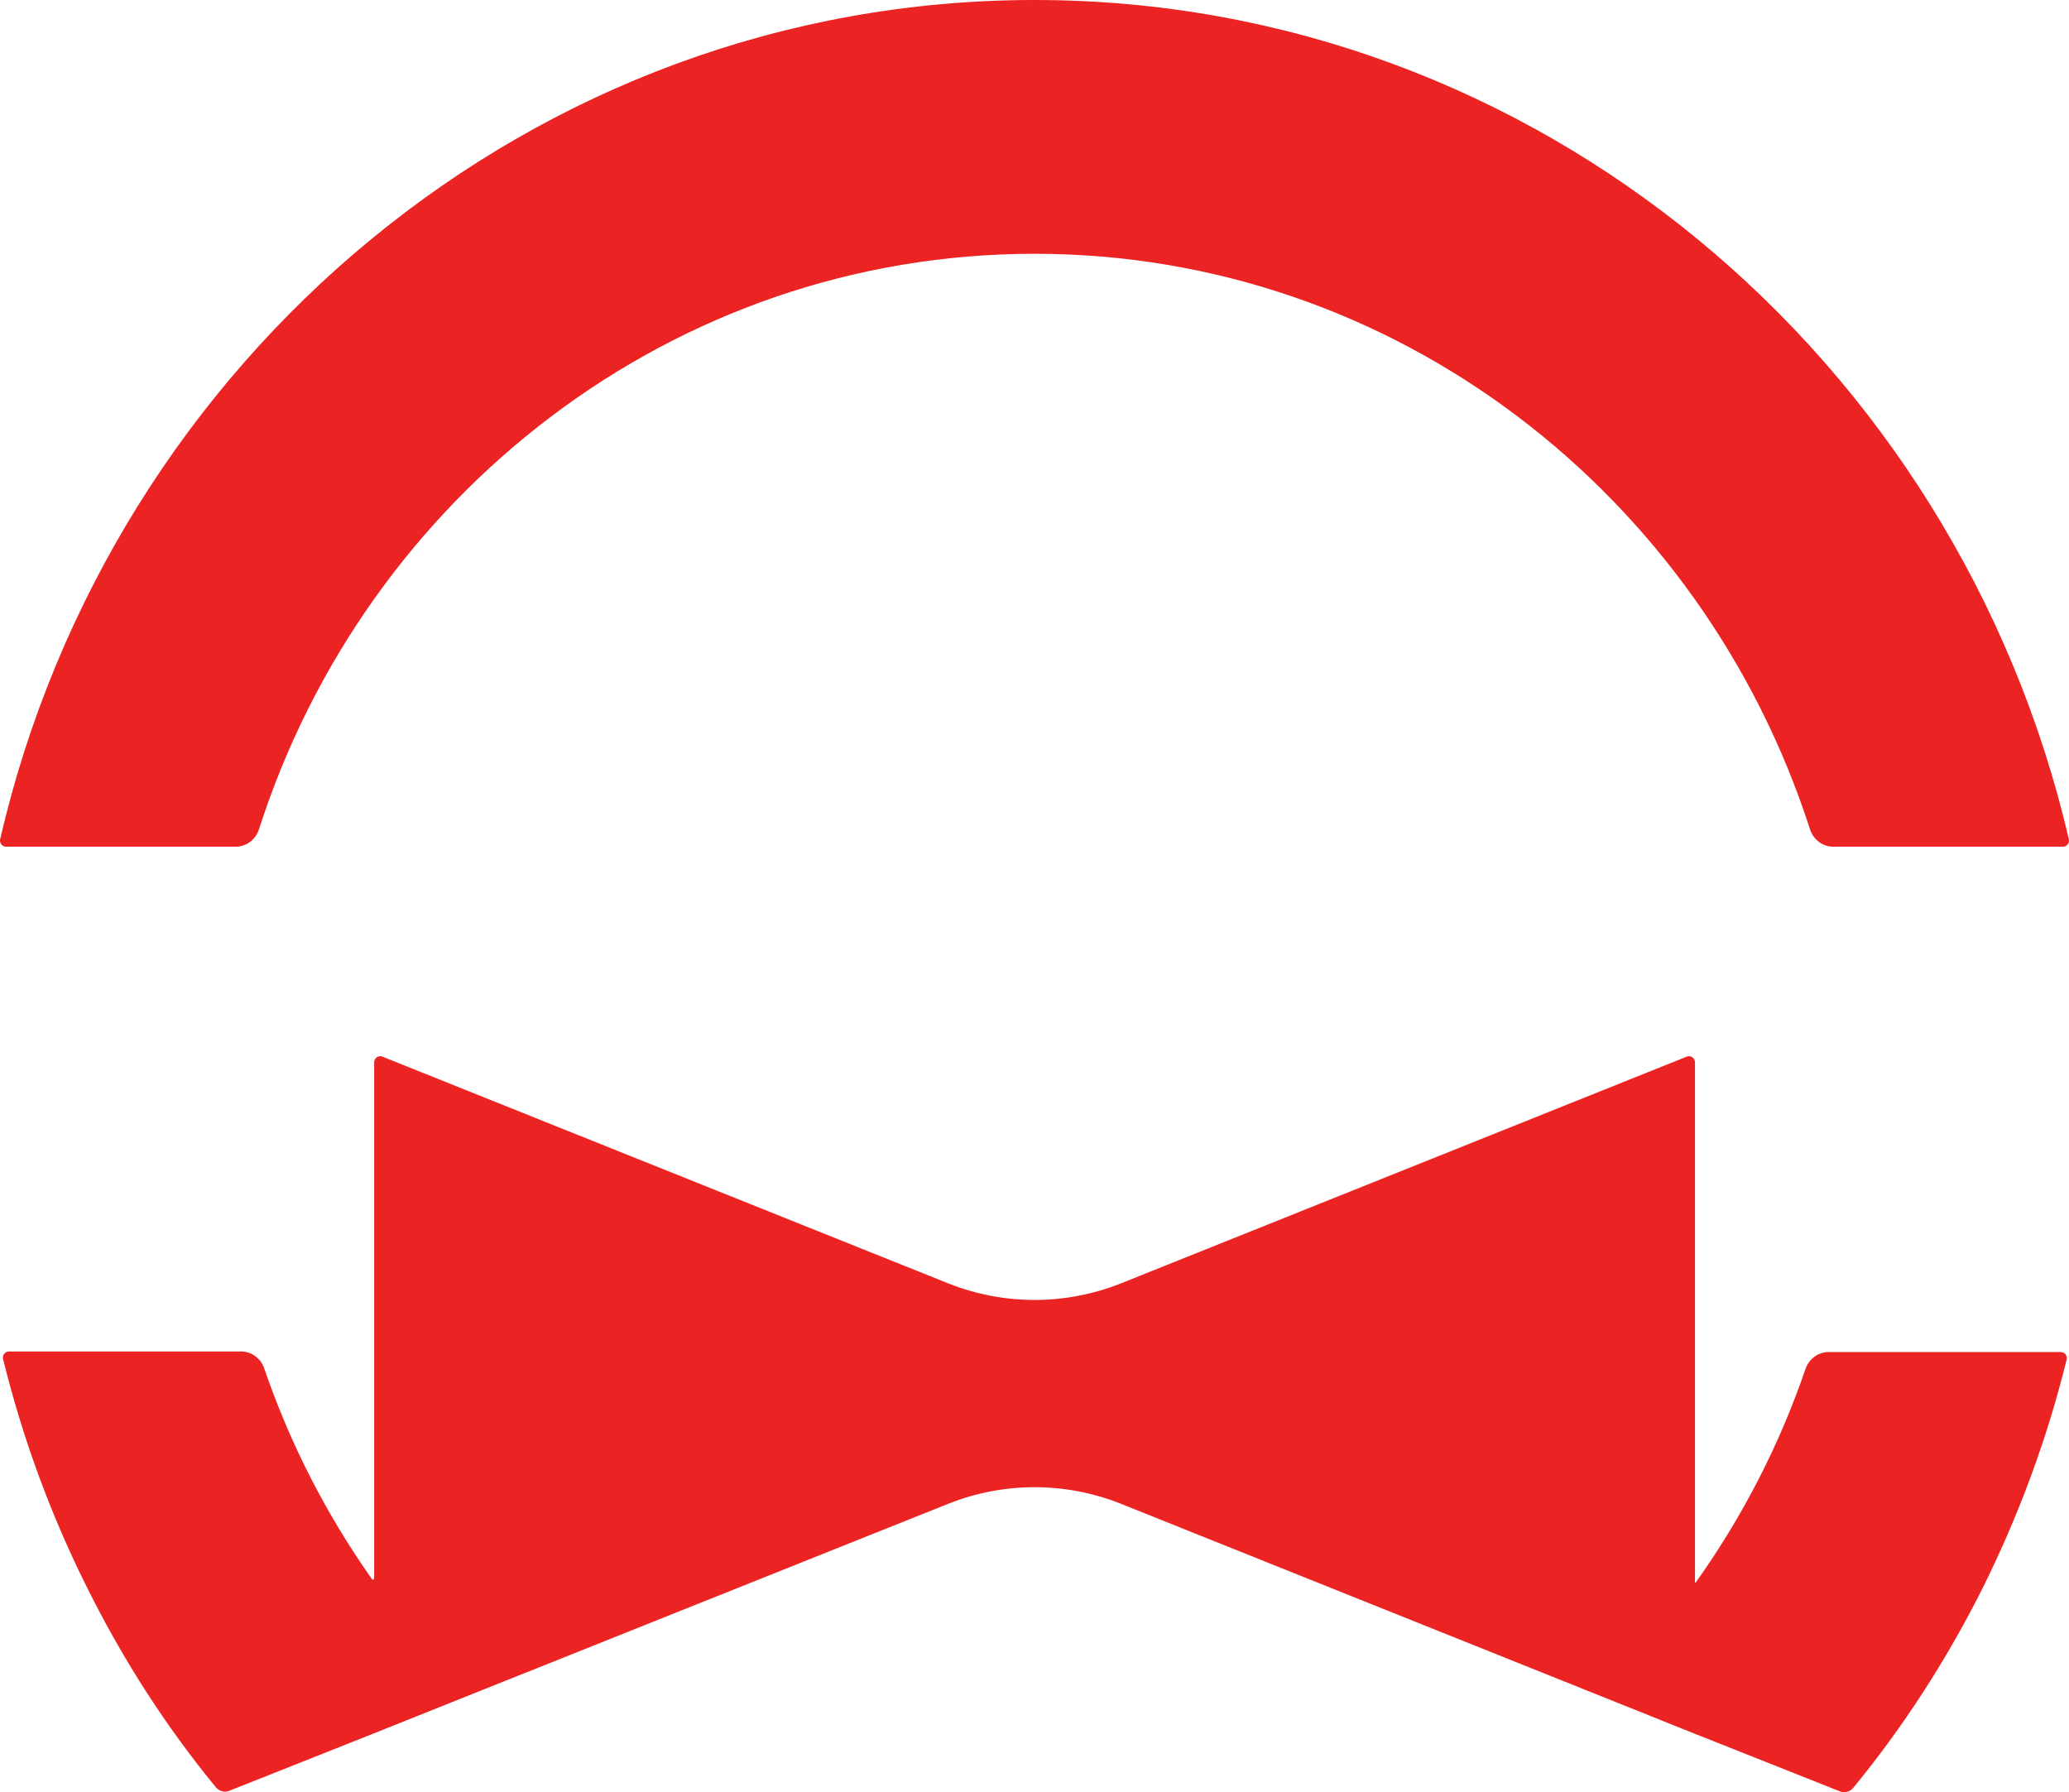 <?xml version="1.0" encoding="UTF-8"?>
<svg xmlns="http://www.w3.org/2000/svg" width="112" height="97" viewBox="0 0 112 97" fill="none">
  <path d="M56 13.736C75.552 13.736 92.153 26.803 97.978 44.883C98.158 45.442 98.663 45.828 99.238 45.828H111.674C111.884 45.828 112.04 45.627 111.991 45.417C105.946 19.427 83.159 0 56 0C28.842 0 6.025 19.427 0.009 45.417C-0.04 45.627 0.116 45.828 0.326 45.828H12.761C13.336 45.828 13.842 45.441 14.021 44.881C19.82 26.802 36.449 13.736 56 13.736Z" fill="#EB2323"></path>
  <path d="M91.754 85.669V57.502C91.754 57.266 91.522 57.104 91.308 57.19L60.658 69.471C57.664 70.656 54.344 70.656 51.35 69.471L20.7 57.19C20.486 57.104 20.254 57.266 20.254 57.502V85.433C20.254 85.498 20.174 85.525 20.137 85.472C17.653 81.953 15.694 78.128 14.304 74.068C14.117 73.522 13.617 73.148 13.052 73.148H0.484C0.272 73.148 0.116 73.352 0.168 73.562C1.232 77.882 2.769 82.057 4.751 86.003C6.639 89.787 8.942 93.4 11.685 96.735C11.863 96.952 12.156 97.027 12.415 96.925L20.254 93.813L51.35 81.384C54.344 80.199 57.664 80.199 60.658 81.384L91.754 93.844L99.593 96.955C99.851 97.057 100.145 96.982 100.323 96.765C103.038 93.461 105.341 89.876 107.257 86.094C109.24 82.118 110.804 77.941 111.87 73.592C111.922 73.382 111.766 73.179 111.555 73.179H98.986C98.42 73.179 97.921 73.552 97.734 74.099C96.325 78.213 94.332 82.086 91.801 85.644C91.79 85.66 91.772 85.669 91.754 85.669Z" fill="#EB2323"></path>
</svg>
